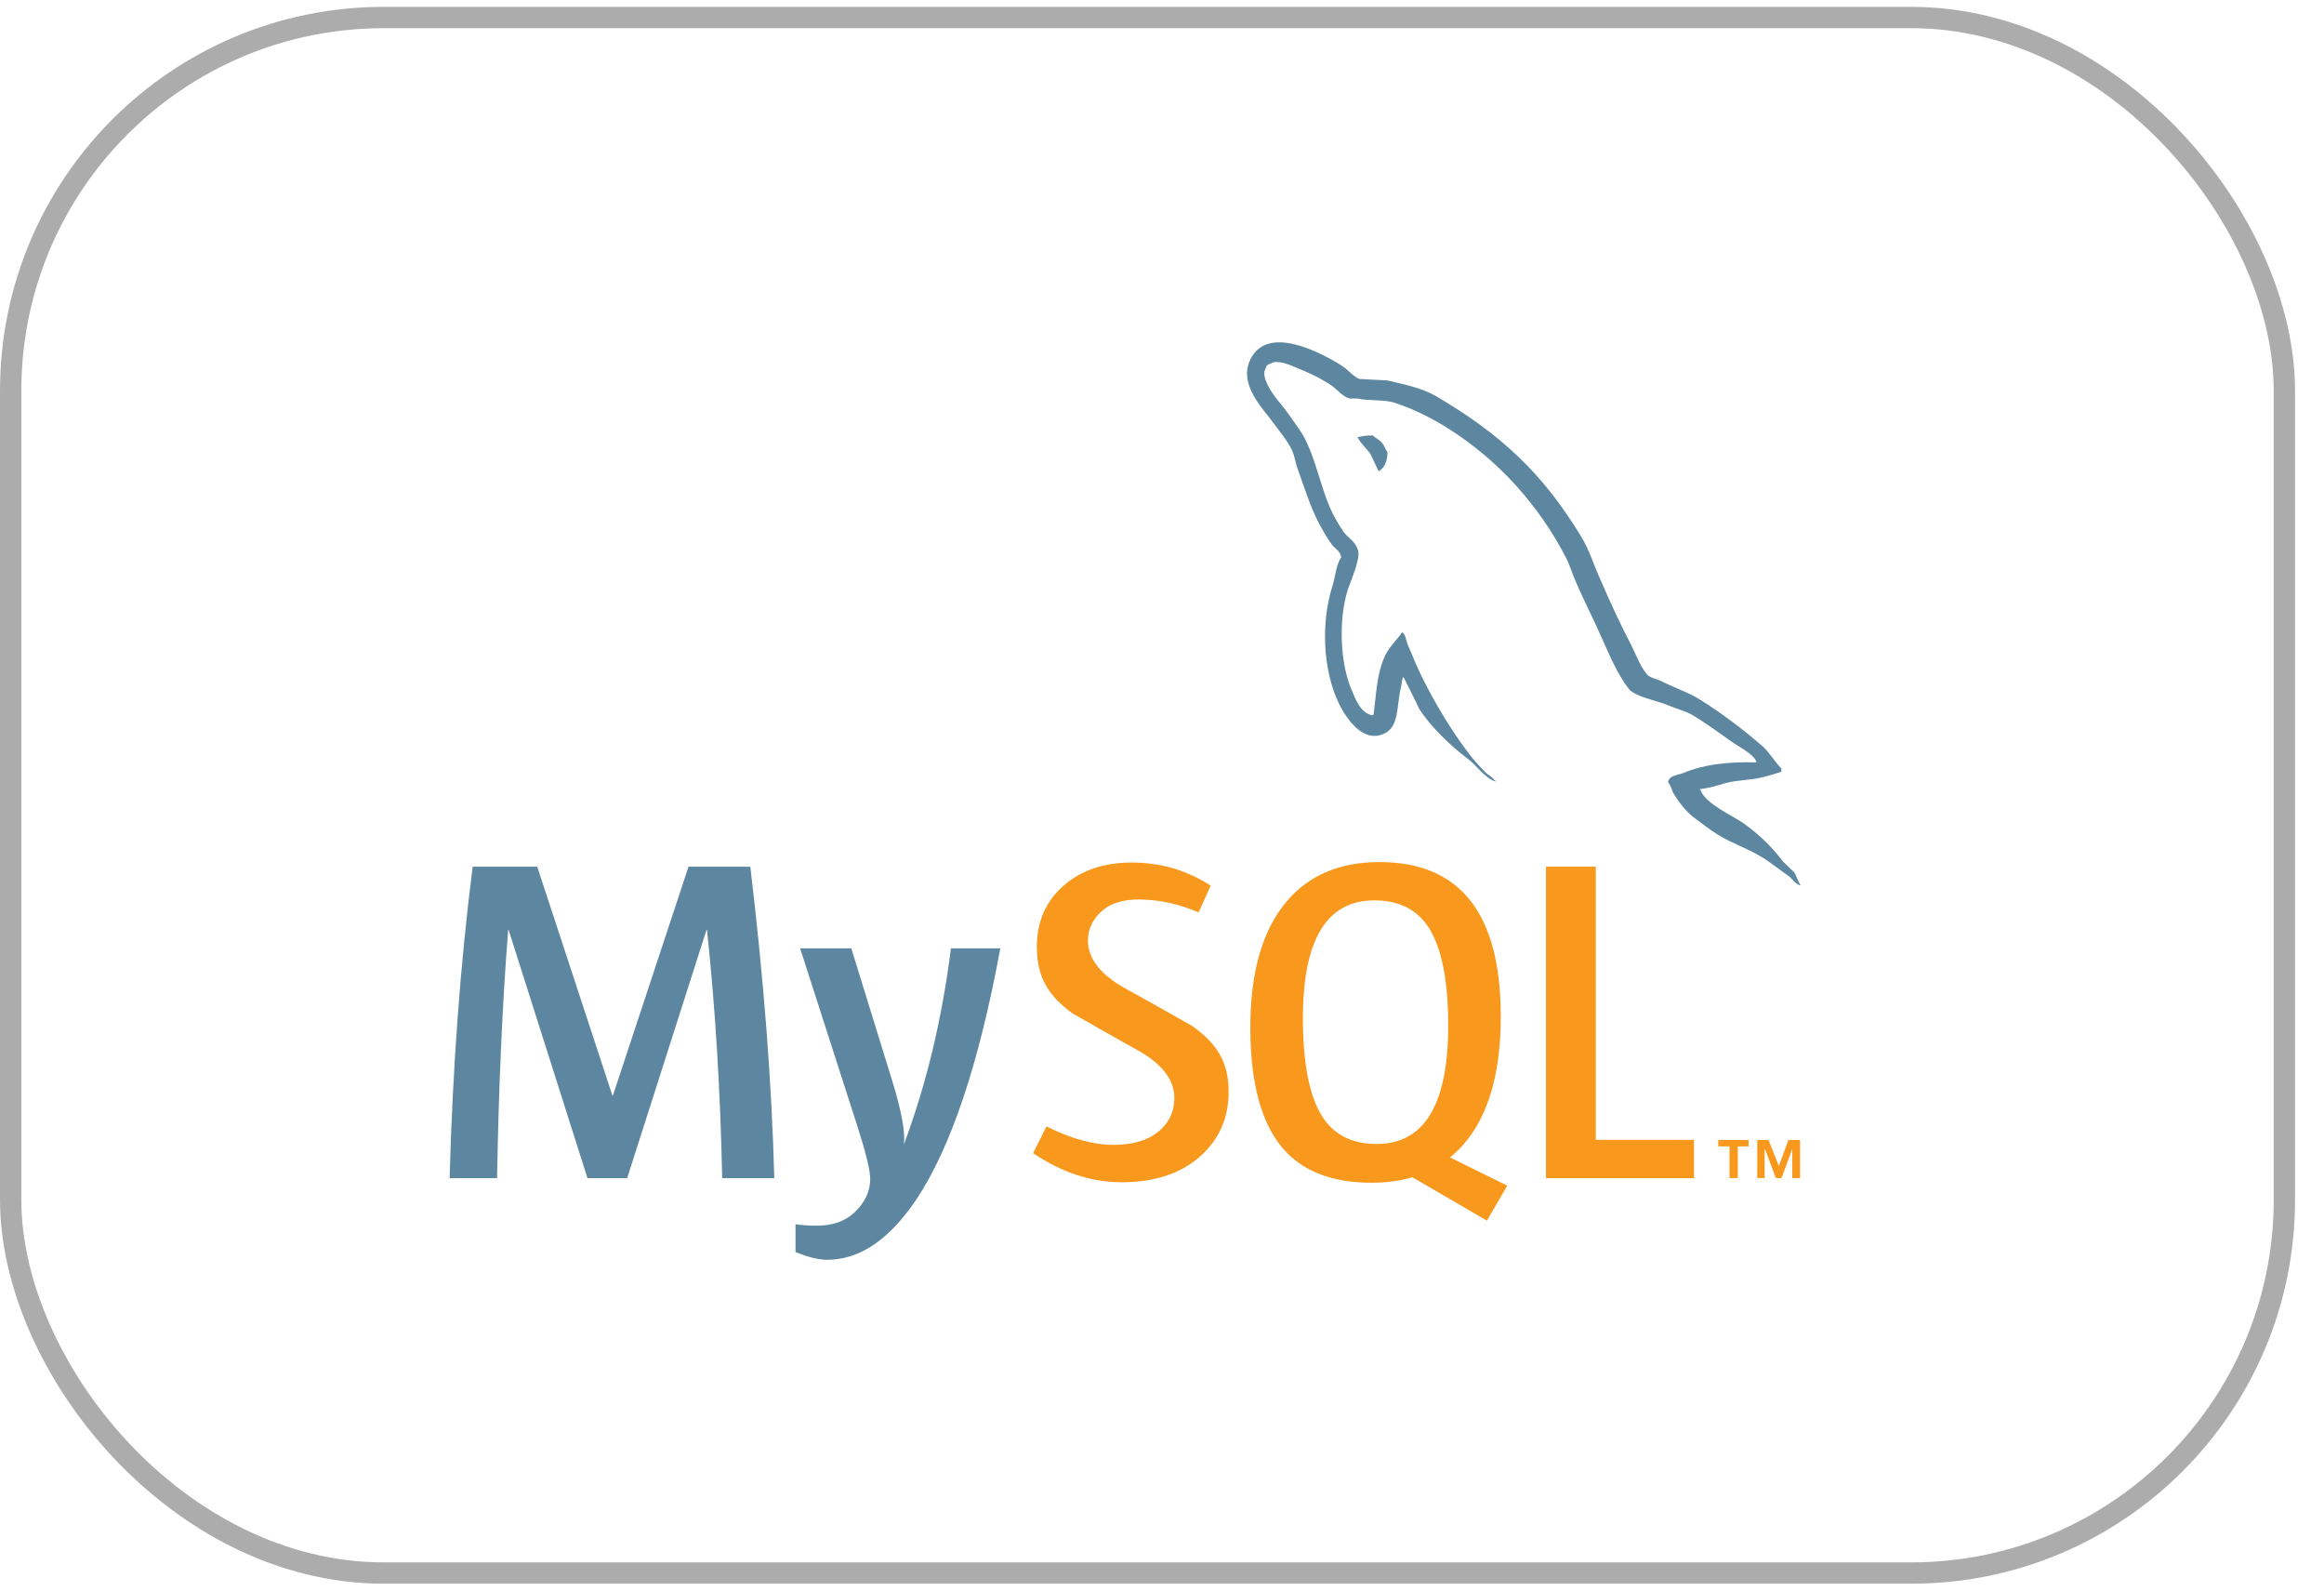 <svg width="76" height="52" viewBox="0 0 76 52" fill="none" xmlns="http://www.w3.org/2000/svg">
<rect x="0.349" y="0.573" width="74.355" height="50.854" rx="12.201" stroke="#5B5B5B" stroke-opacity="0.5" stroke-width="0.697"/>
<g clip-path="url(#clip0_17166_474)">
<path d="M25.321 38.517H23.617C23.557 35.64 23.391 32.936 23.12 30.402H23.104L20.51 38.517H19.212L16.633 30.402H16.618C16.427 32.835 16.306 35.54 16.256 38.517H14.703C14.803 34.897 15.055 31.503 15.457 28.335H17.569L20.027 35.816H20.043L22.516 28.335H24.537C24.98 32.046 25.241 35.44 25.321 38.517ZM32.712 31.005C32.018 34.77 31.103 37.506 29.967 39.214C29.081 40.528 28.112 41.186 27.055 41.186C26.774 41.186 26.427 41.101 26.015 40.933V40.025C26.216 40.054 26.452 40.07 26.724 40.07C27.217 40.07 27.613 39.934 27.916 39.663C28.277 39.331 28.458 38.959 28.458 38.547C28.458 38.264 28.317 37.687 28.036 36.812L26.166 31.004H27.84L29.182 35.348C29.484 36.334 29.61 37.023 29.559 37.415C30.293 35.455 30.806 33.317 31.098 31.004H32.712V31.005Z" fill="#5D87A1"/>
<path d="M55.398 38.517H50.557V28.335H52.186V37.264H55.398V38.517ZM49.29 38.763L47.419 37.839C47.584 37.703 47.743 37.555 47.886 37.385C48.682 36.45 49.079 35.068 49.079 33.237C49.079 29.869 47.757 28.184 45.112 28.184C43.815 28.184 42.804 28.611 42.08 29.466C41.285 30.401 40.888 31.779 40.888 33.599C40.888 35.389 41.24 36.702 41.944 37.535C42.588 38.289 43.558 38.667 44.856 38.667C45.34 38.667 45.784 38.608 46.189 38.488L48.626 39.907L49.29 38.763ZM43.227 36.48C42.815 35.816 42.608 34.751 42.608 33.283C42.608 30.719 43.387 29.436 44.946 29.436C45.761 29.436 46.359 29.743 46.741 30.355C47.152 31.02 47.36 32.075 47.36 33.523C47.36 36.108 46.58 37.4 45.022 37.4C44.206 37.401 43.609 37.095 43.227 36.48ZM40.179 35.695C40.179 36.558 39.862 37.267 39.229 37.822C38.595 38.374 37.746 38.651 36.681 38.651C35.685 38.651 34.72 38.333 33.785 37.7L34.223 36.826C35.027 37.228 35.755 37.429 36.409 37.429C37.022 37.429 37.502 37.293 37.849 37.023C38.197 36.752 38.404 36.373 38.404 35.892C38.404 35.287 37.982 34.77 37.208 34.337C36.495 33.946 35.068 33.126 35.068 33.126C34.294 32.562 33.907 31.957 33.907 30.96C33.907 30.135 34.196 29.469 34.773 28.962C35.352 28.453 36.099 28.199 37.014 28.199C37.959 28.199 38.818 28.453 39.592 28.954L39.199 29.828C38.537 29.547 37.884 29.407 37.24 29.407C36.718 29.407 36.315 29.532 36.034 29.784C35.752 30.035 35.578 30.356 35.578 30.75C35.578 31.352 36.008 31.875 36.803 32.317C37.526 32.71 38.989 33.543 38.989 33.543C39.782 34.106 40.179 34.706 40.179 35.695Z" fill="#F8981D"/>
<path d="M57.441 24.925C56.457 24.9 55.694 24.999 55.054 25.27C54.87 25.344 54.576 25.344 54.55 25.577C54.65 25.676 54.662 25.835 54.748 25.972C54.896 26.218 55.153 26.549 55.388 26.721C55.646 26.919 55.904 27.114 56.176 27.287C56.654 27.583 57.197 27.755 57.663 28.05C57.935 28.222 58.205 28.444 58.477 28.628C58.61 28.727 58.696 28.887 58.87 28.948V28.91C58.783 28.8 58.758 28.64 58.673 28.517L58.303 28.16C57.946 27.681 57.503 27.262 57.024 26.919C56.63 26.647 55.769 26.278 55.609 25.825L55.584 25.799C55.855 25.774 56.176 25.676 56.433 25.601C56.852 25.49 57.233 25.515 57.663 25.405C57.86 25.356 58.056 25.294 58.254 25.233V25.122C58.032 24.9 57.873 24.606 57.639 24.396C57.013 23.855 56.322 23.326 55.609 22.883C55.227 22.637 54.736 22.478 54.329 22.268C54.182 22.194 53.935 22.157 53.849 22.034C53.629 21.764 53.505 21.407 53.344 21.087C52.989 20.411 52.643 19.661 52.336 18.946C52.114 18.466 51.979 17.987 51.709 17.544C50.441 15.453 49.064 14.186 46.948 12.943C46.493 12.684 45.952 12.574 45.374 12.438L44.451 12.389C44.254 12.303 44.057 12.069 43.885 11.958C43.183 11.516 41.375 10.556 40.859 11.823C40.526 12.624 41.351 13.411 41.634 13.817C41.843 14.098 42.114 14.419 42.261 14.739C42.347 14.948 42.371 15.17 42.458 15.391C42.655 15.933 42.839 16.535 43.098 17.04C43.233 17.298 43.38 17.569 43.553 17.802C43.651 17.938 43.823 17.998 43.861 18.221C43.689 18.465 43.676 18.835 43.578 19.143C43.135 20.533 43.308 22.255 43.935 23.276C44.131 23.584 44.6 24.261 45.226 24.002C45.781 23.78 45.658 23.079 45.817 22.464C45.854 22.316 45.83 22.218 45.903 22.121V22.145C46.075 22.489 46.248 22.821 46.407 23.166C46.789 23.768 47.453 24.396 48.007 24.813C48.302 25.035 48.535 25.416 48.904 25.552V25.515H48.88C48.805 25.405 48.696 25.356 48.598 25.27C48.376 25.048 48.13 24.778 47.958 24.532C47.442 23.843 46.986 23.08 46.581 22.292C46.383 21.91 46.212 21.493 46.052 21.111C45.977 20.964 45.977 20.742 45.854 20.668C45.669 20.939 45.399 21.173 45.264 21.504C45.03 22.034 45.006 22.686 44.919 23.363L44.87 23.387C44.478 23.288 44.342 22.883 44.193 22.539C43.825 21.665 43.763 20.262 44.083 19.254C44.168 18.996 44.539 18.184 44.391 17.938C44.317 17.703 44.07 17.569 43.935 17.383C43.777 17.15 43.603 16.855 43.492 16.596C43.197 15.908 43.049 15.145 42.731 14.457C42.582 14.136 42.324 13.804 42.116 13.508C41.881 13.177 41.623 12.943 41.438 12.549C41.377 12.414 41.291 12.193 41.389 12.045C41.413 11.947 41.463 11.91 41.561 11.885C41.721 11.75 42.176 11.921 42.336 11.996C42.792 12.18 43.173 12.352 43.554 12.61C43.726 12.734 43.911 12.968 44.132 13.029H44.391C44.784 13.115 45.227 13.053 45.596 13.164C46.248 13.374 46.839 13.681 47.368 14.013C48.979 15.034 50.308 16.486 51.205 18.221C51.352 18.503 51.415 18.762 51.549 19.057C51.809 19.66 52.129 20.275 52.386 20.866C52.645 21.443 52.891 22.034 53.26 22.514C53.444 22.772 54.184 22.907 54.515 23.043C54.761 23.153 55.143 23.251 55.364 23.386C55.783 23.644 56.2 23.94 56.593 24.224C56.789 24.371 57.405 24.679 57.441 24.925ZM44.893 14.235C44.723 14.233 44.554 14.254 44.389 14.296V14.321H44.413C44.512 14.518 44.684 14.654 44.807 14.826C44.906 15.023 44.992 15.219 45.089 15.415L45.113 15.391C45.287 15.268 45.373 15.071 45.373 14.776C45.298 14.689 45.287 14.604 45.224 14.518C45.152 14.395 44.992 14.333 44.893 14.235Z" fill="#5D87A1"/>
<path d="M58.612 38.515H58.867V37.268H58.485L58.173 38.119L57.834 37.268H57.466V38.515H57.707V37.566H57.72L58.075 38.515H58.259L58.612 37.566V38.515ZM56.559 38.515H56.829V37.479H57.182V37.268H56.191V37.479H56.559L56.559 38.515Z" fill="#F8981D"/>
</g>
<defs>
<clipPath id="clip0_17166_474">
<rect width="62.948" height="35.172" fill="white" transform="translate(6.051 8.414)"/>
</clipPath>
</defs>
</svg>
